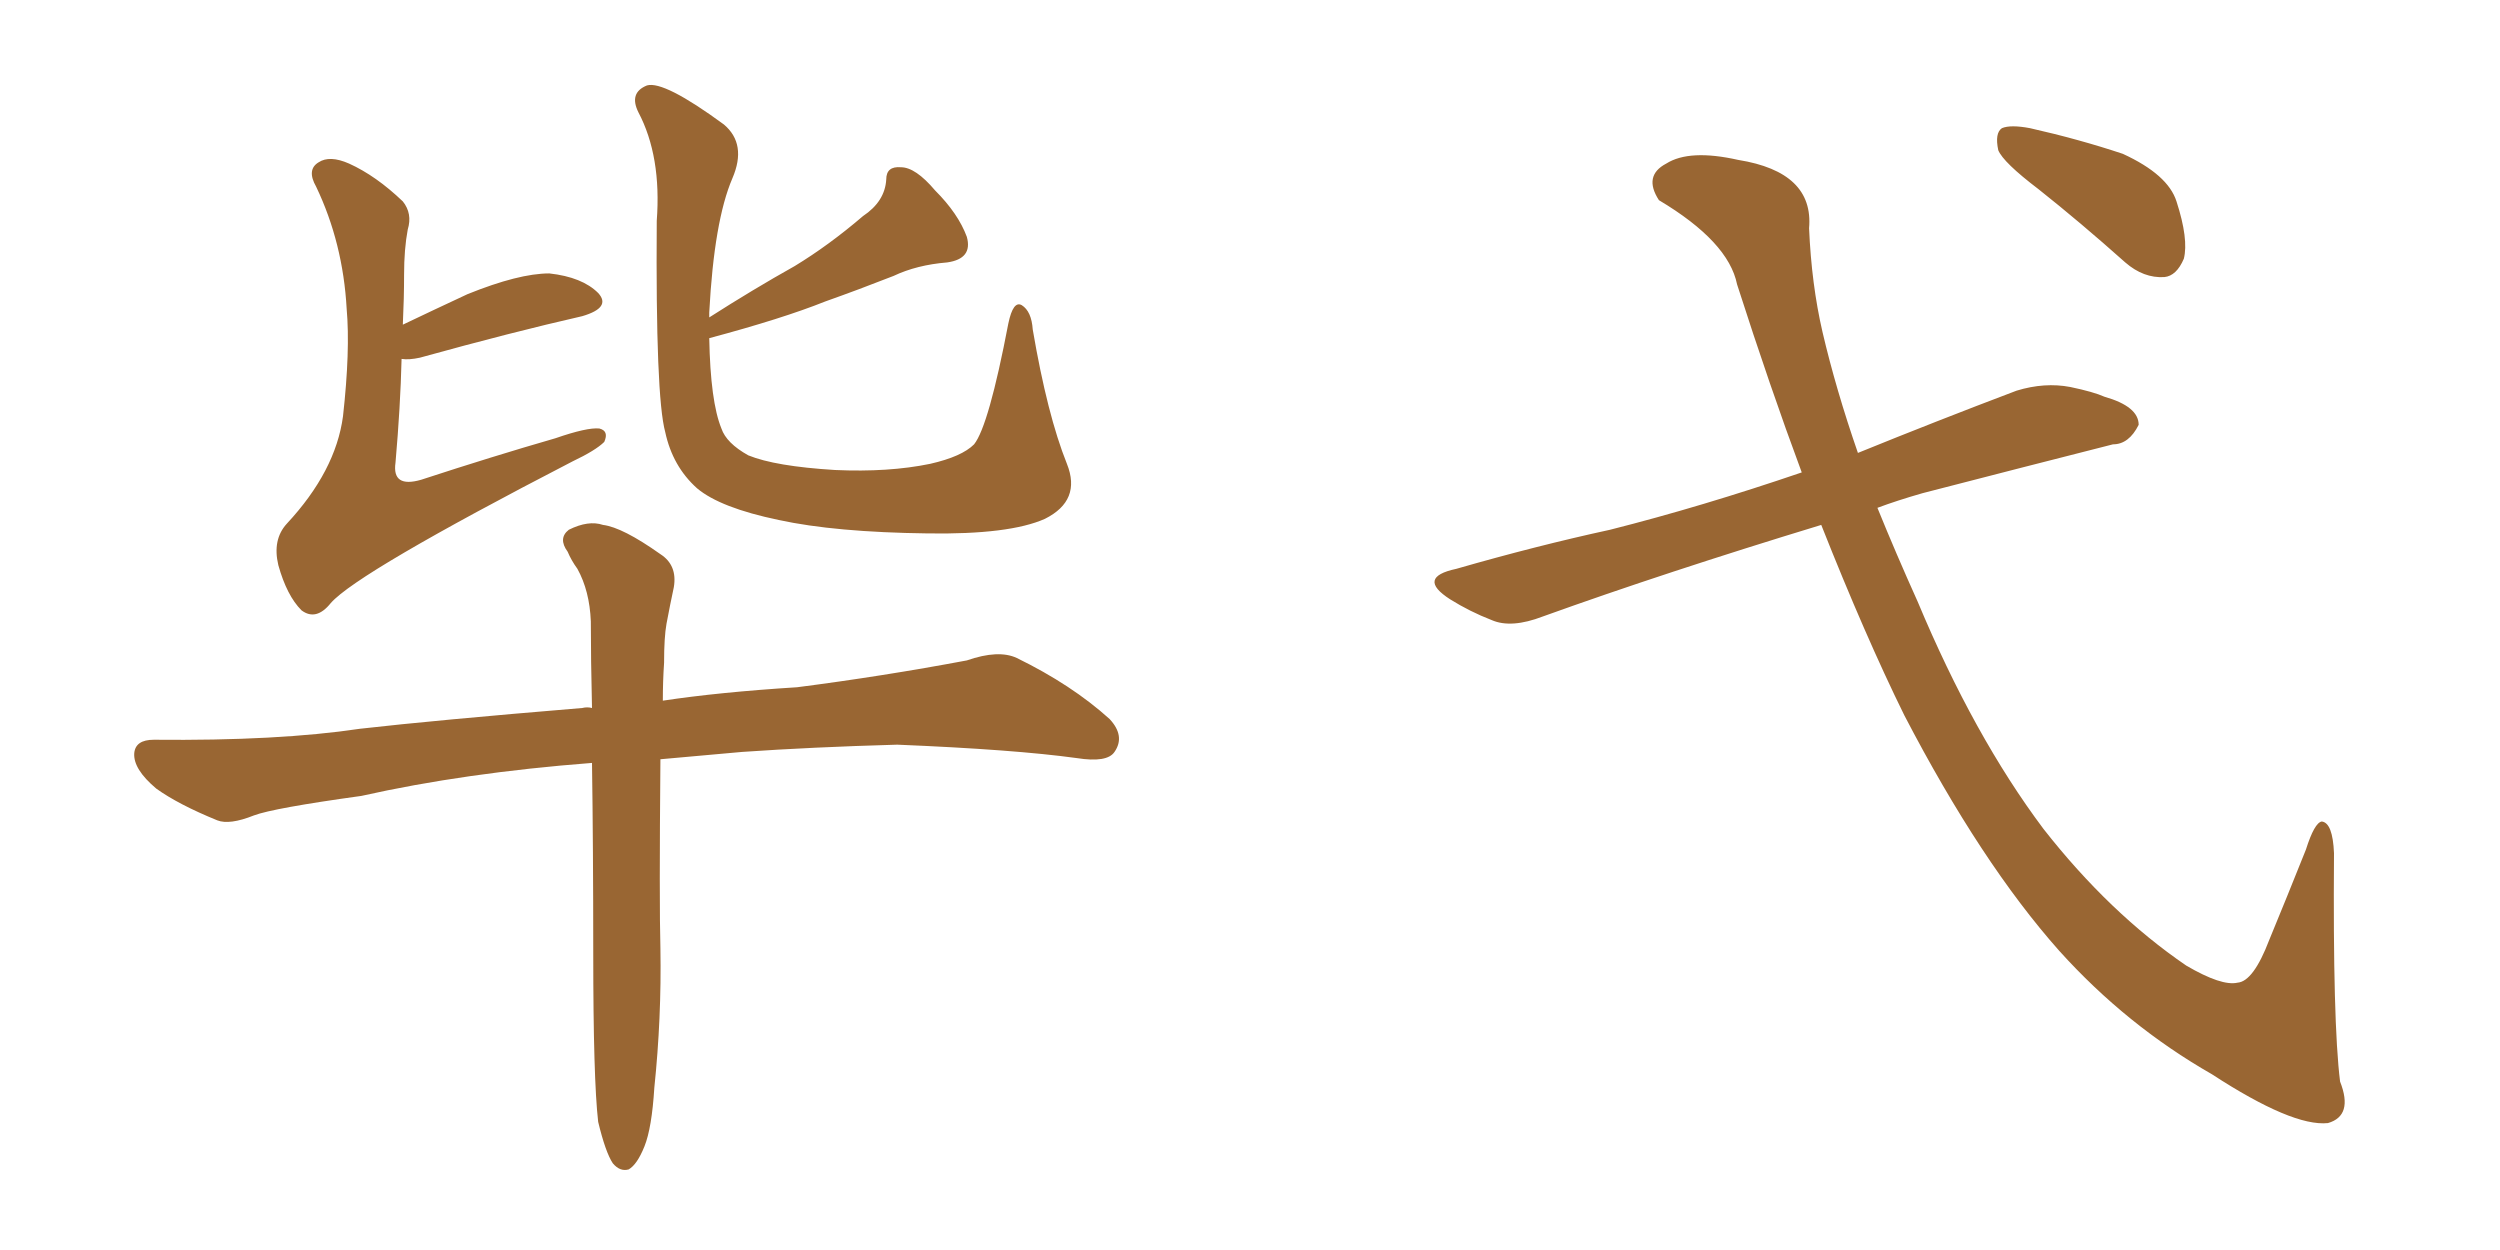 <svg xmlns="http://www.w3.org/2000/svg" xmlns:xlink="http://www.w3.org/1999/xlink" width="300" height="150"><path fill="#996633" padding="10" d="M85.11 40.58L85.11 40.58Q85.25 48.19 86.57 51.42L86.57 51.42Q87.16 53.17 89.79 54.64L89.79 54.64Q93.02 55.96 100.20 56.40L100.20 56.40Q106.64 56.69 111.62 55.66L111.62 55.66Q115.43 54.79 116.89 53.32L116.89 53.32Q118.65 51.12 121.00 38.82L121.00 38.82Q121.58 36.04 122.61 36.62L122.61 36.62Q123.78 37.35 123.93 39.55L123.93 39.55Q125.68 49.80 128.03 55.66L128.03 55.66Q129.79 60.06 125.39 62.26L125.39 62.26Q121.14 64.16 111.33 64.01L111.33 64.01Q100.20 63.87 93.46 62.40L93.46 62.40Q86.43 60.94 83.64 58.59L83.64 58.59Q80.71 55.96 79.83 51.86L79.83 51.86Q78.66 47.61 78.81 26.51L78.81 26.51Q79.39 18.75 76.61 13.48L76.61 13.48Q75.44 11.13 77.64 10.25L77.64 10.25Q79.69 9.67 86.87 14.94L86.87 14.94Q89.65 17.29 87.89 21.39L87.89 21.39Q85.69 26.51 85.11 37.50L85.11 37.50Q85.11 37.94 85.11 38.09L85.11 38.09Q90.38 34.72 95.36 31.93L95.36 31.93Q99.46 29.44 103.56 25.93L103.56 25.93Q106.20 24.17 106.35 21.53L106.35 21.53Q106.35 19.92 108.11 20.07L108.11 20.07Q109.86 20.07 112.21 22.85L112.21 22.85Q114.99 25.63 116.02 28.42L116.02 28.42Q116.75 31.05 113.67 31.49L113.67 31.49Q110.01 31.79 107.23 33.11L107.23 33.11Q103.13 34.72 99.02 36.18L99.02 36.18Q93.90 38.23 85.11 40.58ZM48.19 43.07L48.19 43.07Q48.05 48.78 47.46 55.52L47.46 55.52Q47.02 58.59 50.54 57.57L50.54 57.57Q59.03 54.79 66.65 52.59L66.65 52.59Q70.46 51.27 71.92 51.42L71.92 51.42Q73.10 51.71 72.51 53.03L72.51 53.03Q71.48 54.05 68.70 55.37L68.70 55.37Q42.92 68.70 39.70 72.36L39.70 72.36Q37.94 74.56 36.18 73.24L36.18 73.24Q34.42 71.48 33.40 67.82L33.40 67.82Q32.67 64.75 34.42 62.84L34.42 62.84Q40.28 56.54 41.16 49.95L41.16 49.95Q42.04 42.04 41.60 37.06L41.60 37.06Q41.16 29.15 37.94 22.41L37.94 22.41Q36.77 20.36 38.23 19.48L38.23 19.48Q39.55 18.60 41.89 19.63L41.89 19.63Q45.12 21.09 48.34 24.17L48.34 24.17Q49.51 25.63 48.93 27.54L48.93 27.54Q48.49 29.88 48.49 32.96L48.49 32.96Q48.49 35.74 48.34 38.96L48.34 38.96Q52.00 37.21 56.10 35.30L56.10 35.30Q62.26 32.81 65.92 32.81L65.92 32.81Q69.87 33.25 71.78 35.16L71.78 35.16Q73.39 36.91 69.87 37.94L69.87 37.94Q61.52 39.84 50.39 42.92L50.39 42.92Q49.07 43.21 48.19 43.07ZM71.78 134.62L71.78 134.62L71.78 134.62Q71.19 129.49 71.19 114.40L71.19 114.40Q71.19 101.66 71.04 91.55L71.04 91.55Q55.81 92.72 43.36 95.51L43.36 95.51Q32.81 96.97 30.47 97.85L30.47 97.85Q27.54 99.02 26.07 98.44L26.07 98.44Q21.39 96.53 18.75 94.63L18.75 94.63Q15.97 92.29 16.11 90.38L16.11 90.38Q16.26 88.77 18.46 88.77L18.46 88.77Q33.40 88.92 43.21 87.45L43.21 87.45Q52.15 86.43 69.87 84.96L69.87 84.96Q70.46 84.81 71.04 84.96L71.04 84.96Q70.90 79.10 70.90 74.56L70.90 74.56Q70.75 70.90 69.29 68.26L69.29 68.26Q68.55 67.24 68.12 66.21L68.12 66.21Q66.94 64.60 68.26 63.57L68.26 63.57Q70.61 62.40 72.36 62.99L72.36 62.99Q74.71 63.28 79.25 66.50L79.25 66.50Q81.30 67.82 80.86 70.46L80.86 70.46Q80.42 72.51 79.98 74.85L79.98 74.85Q79.69 76.46 79.69 79.54L79.69 79.54Q79.54 81.74 79.54 84.08L79.54 84.08Q86.28 83.06 95.65 82.47L95.65 82.47Q105.91 81.15 116.02 79.25L116.02 79.25Q119.82 77.93 122.02 78.96L122.02 78.96Q128.61 82.18 133.15 86.28L133.15 86.28Q135.06 88.33 133.74 90.23L133.74 90.23Q132.86 91.55 129.20 90.97L129.20 90.97Q121.73 89.94 107.67 89.36L107.67 89.36Q97.41 89.65 89.06 90.23L89.06 90.23Q84.23 90.67 79.25 91.11L79.25 91.11Q79.10 108.40 79.25 113.82L79.25 113.82Q79.39 122.17 78.52 130.52L78.52 130.52Q78.22 135.35 77.34 137.55L77.34 137.55Q76.46 139.75 75.44 140.33L75.44 140.33Q74.41 140.63 73.54 139.60L73.54 139.60Q72.66 138.28 71.78 134.62ZM218.55 62.99L218.55 62.99Q199.80 68.70 185.16 73.97L185.16 73.97Q181.35 75.44 179.00 74.41L179.00 74.41Q176.37 73.39 174.02 71.92L174.02 71.92Q169.92 69.29 174.76 68.26L174.76 68.26Q184.42 65.48 193.21 63.57L193.21 63.57Q204.20 60.79 216.21 56.69L216.21 56.69Q212.40 46.44 208.45 34.13L208.45 34.13Q207.42 29.00 199.07 24.02L199.07 24.02Q197.17 21.09 199.95 19.63L199.95 19.63Q202.73 17.87 208.59 19.19L208.59 19.19Q217.68 20.65 217.09 27.39L217.09 27.39Q217.38 34.13 218.70 39.84L218.70 39.84Q220.31 46.73 222.95 54.35L222.95 54.35Q232.32 50.54 241.99 46.88L241.99 46.88Q245.36 45.85 248.44 46.44L248.44 46.44Q251.22 47.02 252.54 47.61L252.54 47.61Q256.64 48.78 256.64 50.98L256.64 50.98Q255.47 53.32 253.56 53.32L253.56 53.32Q243.16 55.96 230.71 59.18L230.71 59.18Q227.64 60.06 225.29 60.94L225.29 60.94Q227.49 66.36 230.13 72.22L230.13 72.22Q236.87 88.33 245.21 99.46L245.21 99.46Q253.13 109.57 262.35 115.87L262.35 115.87Q266.60 118.36 268.51 117.92L268.51 117.92Q270.41 117.77 272.31 112.79L272.31 112.79Q274.37 107.81 276.71 101.95L276.71 101.95Q277.73 98.73 278.61 98.58L278.61 98.58Q279.93 98.73 280.08 102.39L280.08 102.39Q279.93 122.75 280.81 129.79L280.81 129.79Q282.42 133.89 279.35 134.77L279.35 134.77Q275.10 135.21 265.43 128.91L265.43 128.91Q255.18 123.05 247.12 114.11L247.12 114.11Q237.74 103.56 228.52 85.84L228.52 85.84Q223.83 76.32 218.55 62.99ZM244.63 22.71L244.63 22.71L244.63 22.71Q240.38 19.48 239.79 18.02L239.79 18.02Q239.36 15.97 240.23 15.38L240.23 15.38Q241.26 14.94 243.60 15.38L243.60 15.38Q249.46 16.70 254.74 18.46L254.74 18.46Q260.16 20.95 261.18 24.17L261.18 24.17Q262.65 28.71 262.06 31.05L262.06 31.05Q261.18 33.11 259.72 33.25L259.72 33.25Q257.23 33.40 255.03 31.49L255.03 31.49Q249.61 26.66 244.63 22.71Z"/></svg>